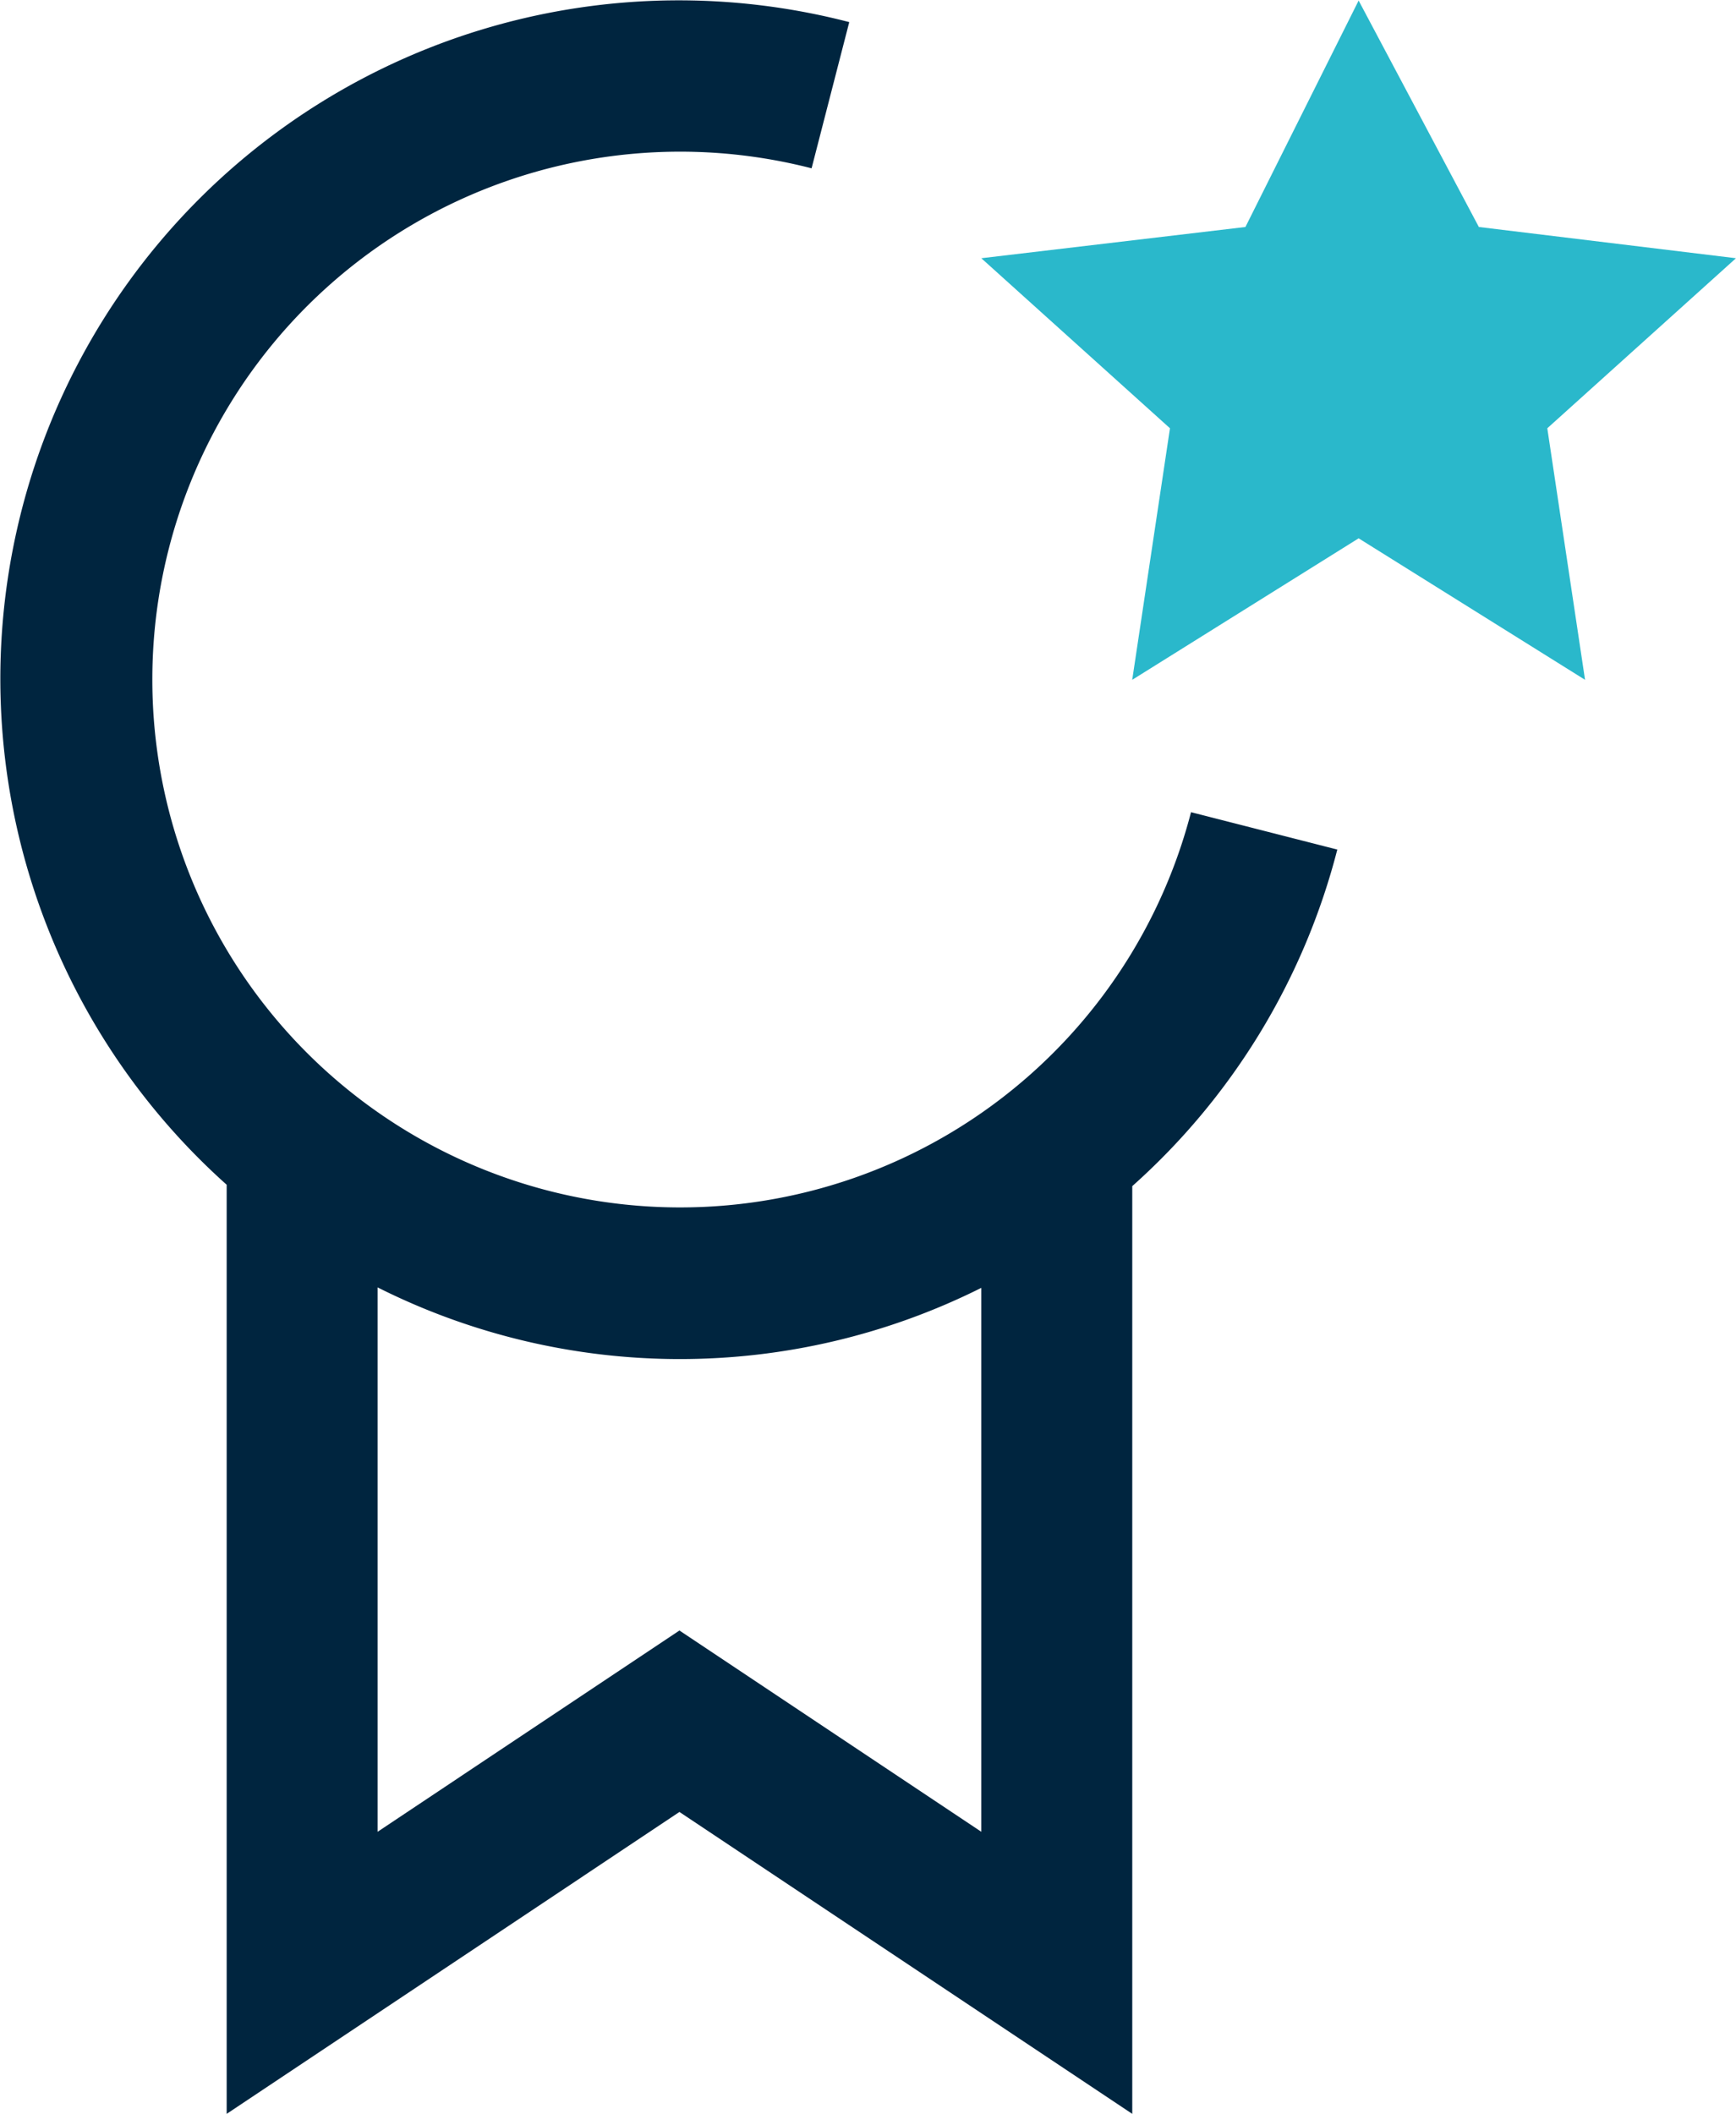 <?xml version="1.0" encoding="UTF-8"?> <svg xmlns="http://www.w3.org/2000/svg" width="41.067" height="50" viewBox="0 0 41.067 50"><g id="badge" transform="translate(-7.495 -2.989)"><path id="Tracé_150" data-name="Tracé 150" d="M35.926,3,38.77,8.356l6.082.739-4.463,4.022.893,5.95L35.926,15.72,30.57,19.067l.893-5.95L27,9.095l6.248-.739Z" transform="translate(3.709 0.002)" fill="#2ab8cb"></path><path id="Tracé_151" data-name="Tracé 151" d="M39.13,23.084,35.67,22.2a12.486,12.486,0,1,1-8.976-15.23l.891-3.458A16.049,16.049,0,0,0,12.857,31.012V52.989l10.711-7.141L34.28,52.989V31.045a16,16,0,0,0,4.85-7.96ZM30.709,46.317l-7.141-4.761-7.141,4.761V33.44a15.931,15.931,0,0,0,14.282.011Z" transform="translate(0 0)" fill="#00253f"></path></g></svg> 
